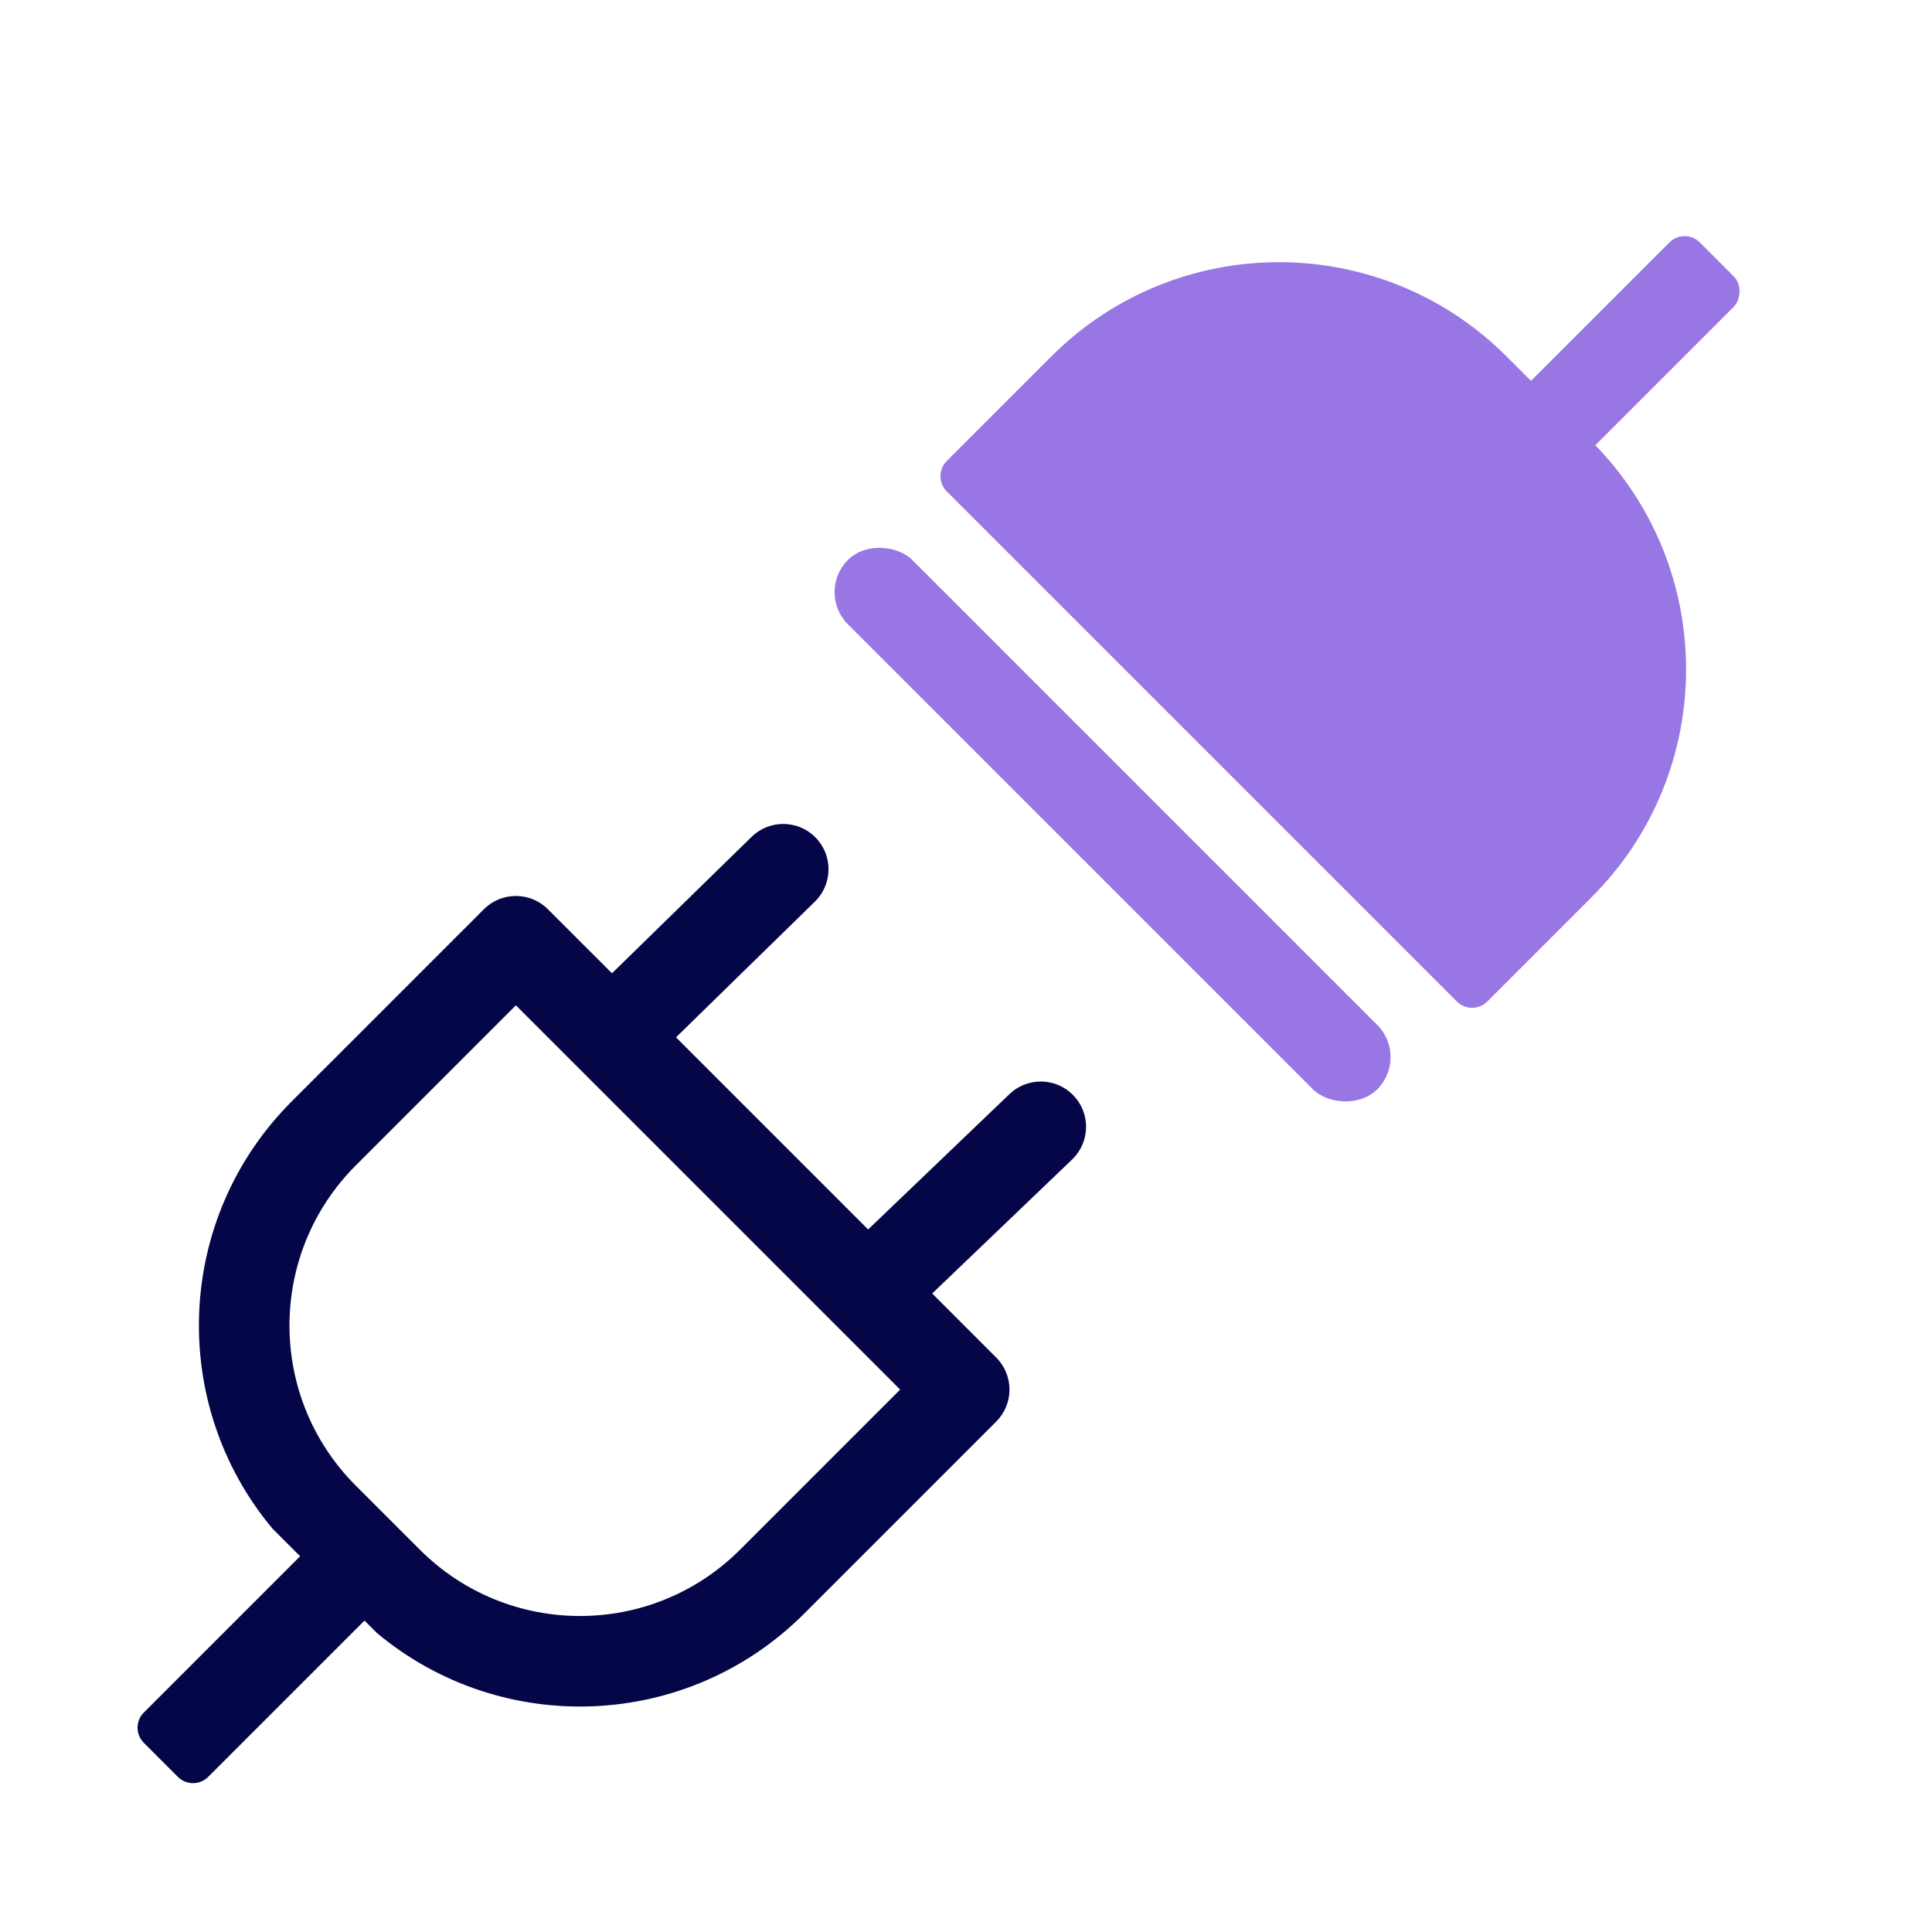 <?xml version="1.0" encoding="UTF-8"?> <svg xmlns="http://www.w3.org/2000/svg" width="90" height="90" viewBox="0 0 90 90" fill="none"><path d="M34.995 39.001C35.819 38.177 37.155 38.177 37.978 39.001C38.802 39.824 38.802 41.16 37.978 41.984L31.491 48.323L40.441 57.273L46.992 50.999C47.816 50.176 49.152 50.176 49.976 50.999C50.799 51.823 50.799 53.159 49.976 53.983L43.425 60.256L46.408 63.24C47.232 64.064 47.232 65.399 46.408 66.223L37.458 75.173C32.006 80.625 23.353 80.921 17.552 76.066L12.692 71.207C7.842 65.405 8.141 56.756 13.59 51.306L22.541 42.356C23.365 41.532 24.701 41.532 25.524 42.356L28.508 45.339L34.995 39.001ZM16.574 54.29C12.455 58.409 12.455 65.087 16.574 69.207L19.558 72.19C23.677 76.309 30.355 76.309 34.475 72.19L41.933 64.732L24.032 46.831L16.574 54.29Z" fill="#050647"></path><rect x="72.992" y="22.066" width="4.24" height="11.996" rx="1" transform="rotate(-135 72.992 22.066)" fill="#9877E4"></rect><rect x="38" y="27.584" width="4.24" height="34.872" rx="2.12" transform="rotate(-45 38 27.584)" fill="#9877E4"></rect><path d="M9.699 82.773C9.309 83.164 8.676 83.164 8.285 82.773L6.701 81.189C6.31 80.799 6.31 80.166 6.701 79.775L14.707 71.769C15.098 71.378 15.731 71.378 16.122 71.769L17.706 73.353C18.096 73.743 18.096 74.376 17.706 74.767L9.699 82.773Z" fill="#050647"></path><path d="M48.971 16.607C54.829 10.749 64.327 10.749 70.185 16.607L74.151 20.573C80.009 26.431 80.009 35.928 74.151 41.786L69.282 46.655C68.891 47.046 68.258 47.046 67.868 46.655L44.102 22.89C43.712 22.499 43.712 21.866 44.102 21.476L48.971 16.607Z" fill="#9877E4"></path></svg> 